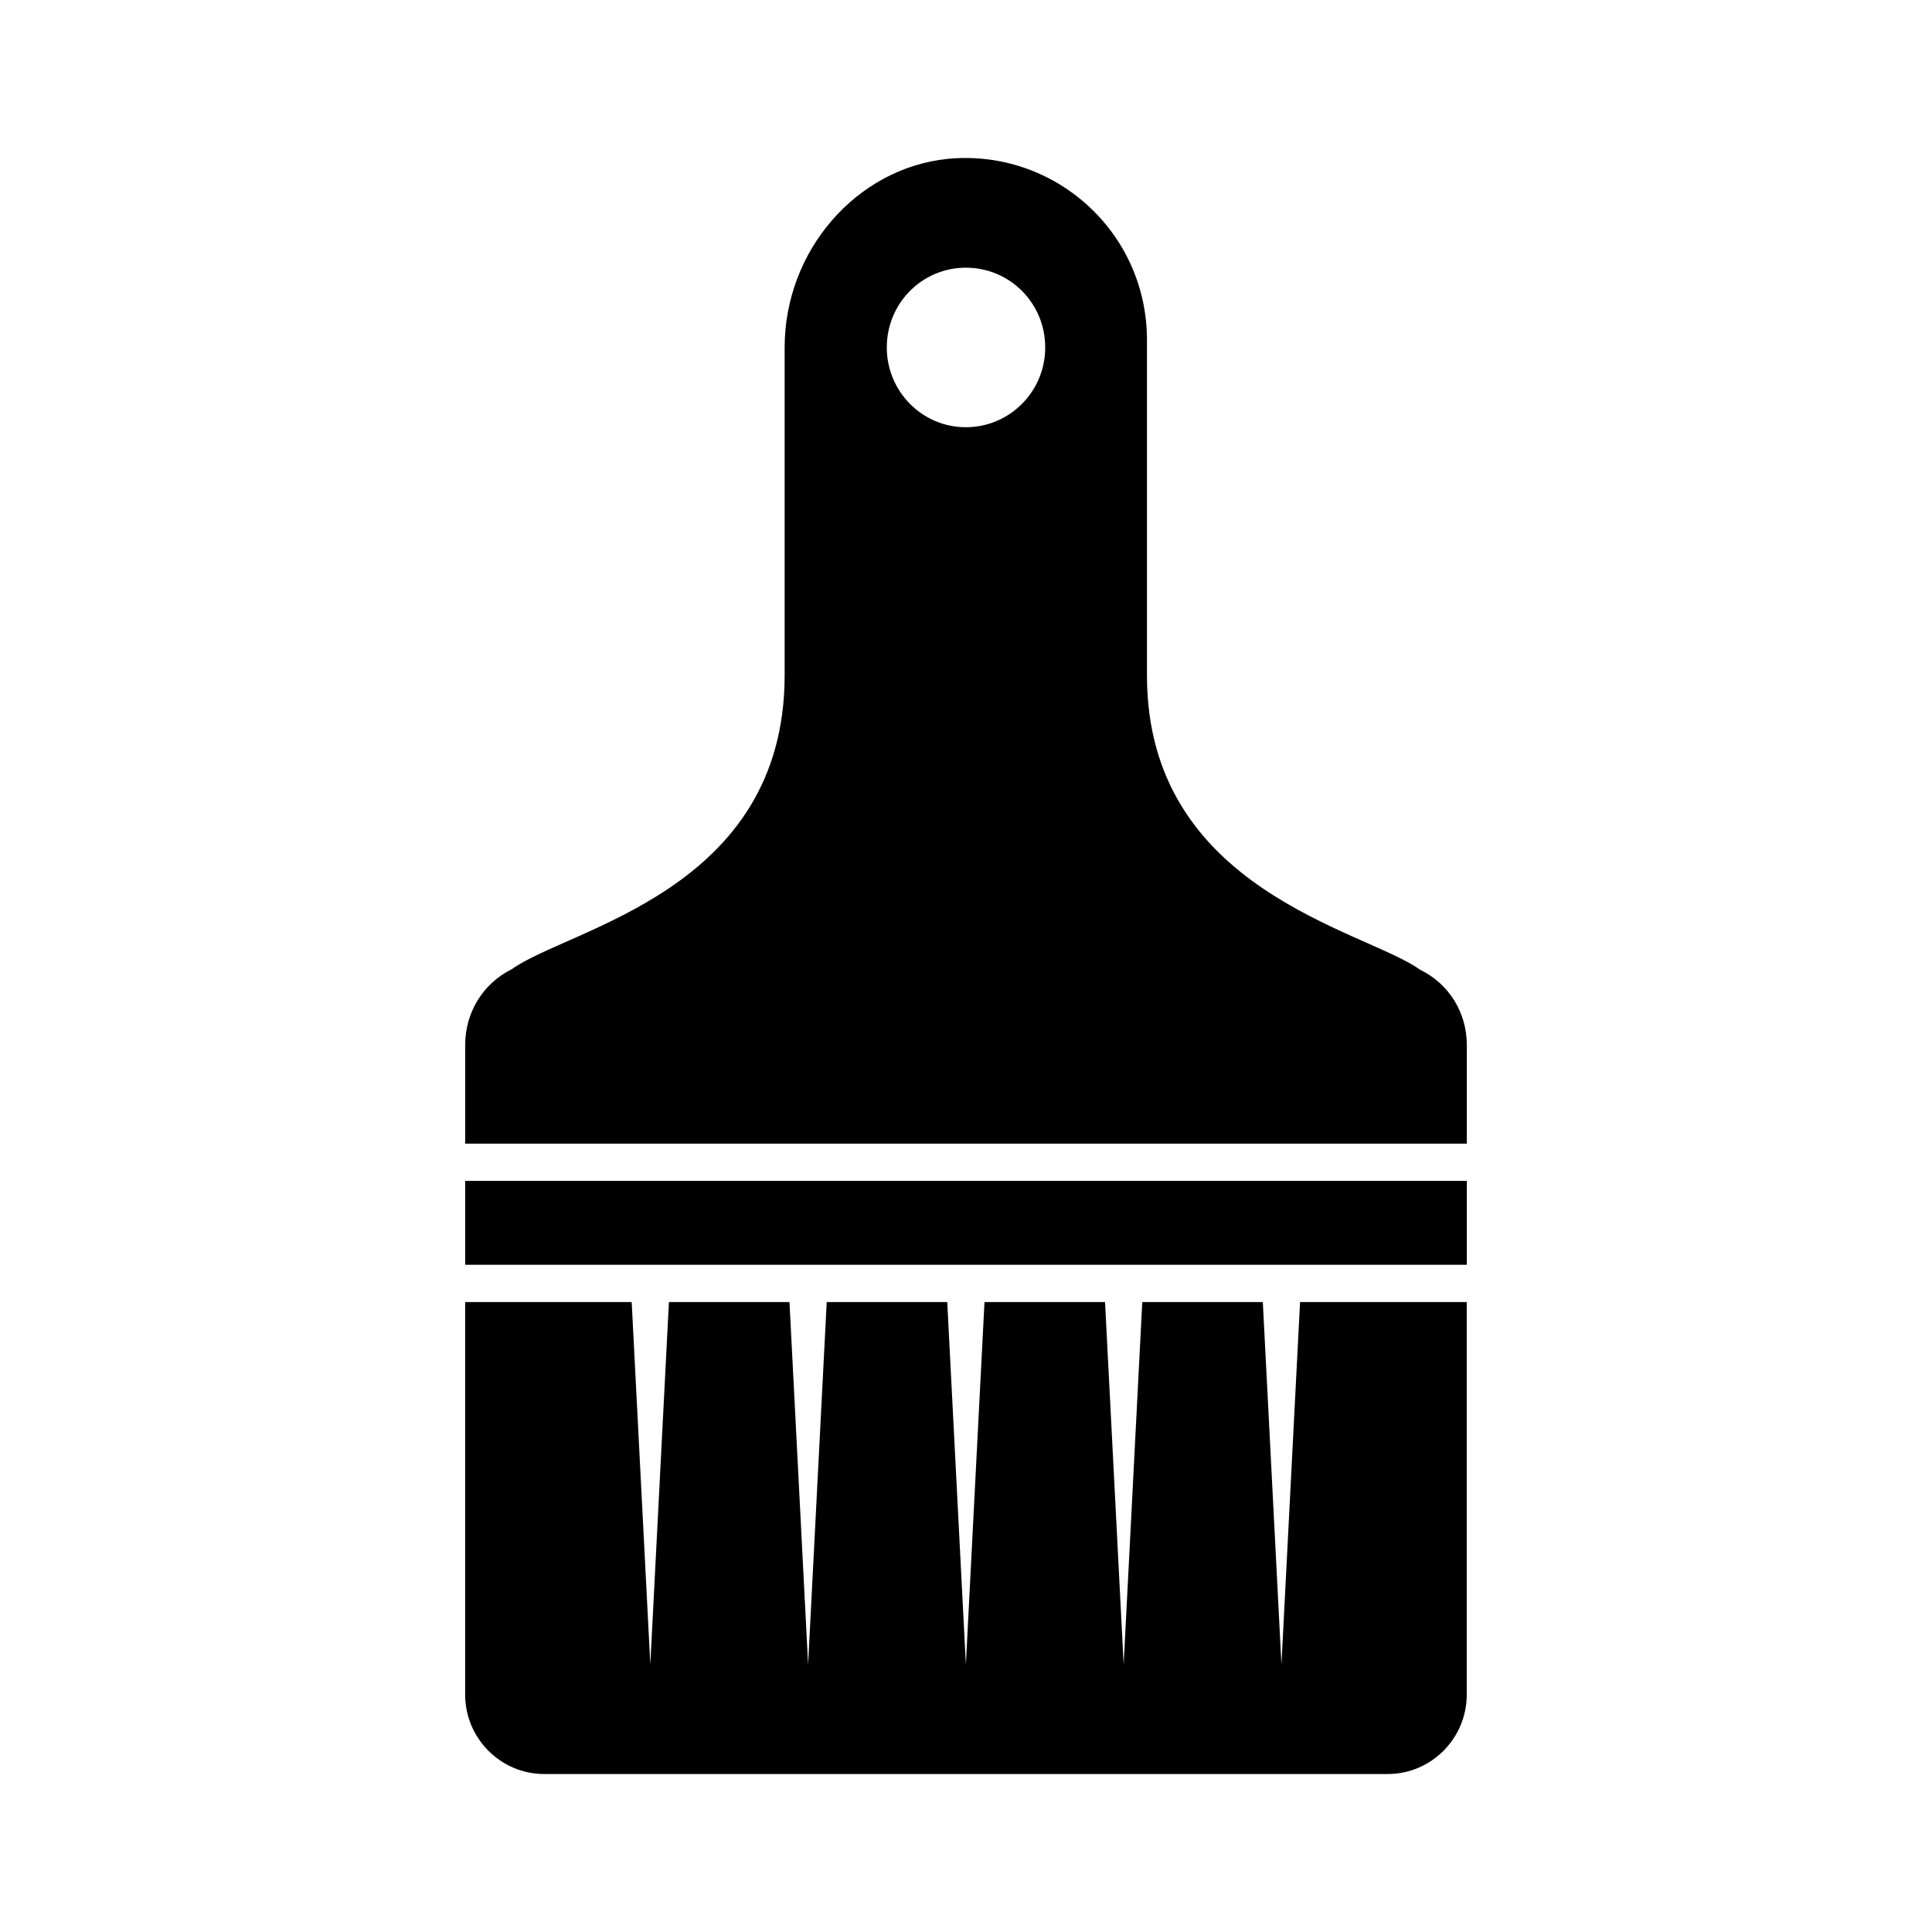 <?xml version="1.0" encoding="UTF-8"?>
<!-- Uploaded to: SVG Repo, www.svgrepo.com, Generator: SVG Repo Mixer Tools -->
<svg fill="#000000" width="800px" height="800px" version="1.1" viewBox="144 144 512 512" xmlns="http://www.w3.org/2000/svg">
 <g>
  <path d="m267.28 456.95h265.44v22.227h-265.44z"/>
  <path d="m520.27 400.95c-14.621-10.504-72.312-20.949-72.312-77.941v-88.906c0-28.734-24.645-50.695-52.75-48.012-24.301 2.469-43.27 24.398-43.27 49.984v86.832c0 57.277-57.125 67.031-72.312 77.941-7.606 3.754-12.348 11.461-12.348 20.055v26.18h265.44v-26.18c0.004-8.594-4.738-16.199-12.445-19.953zm-120.32-143.73c-11.559 0-20.941-9.484-20.941-21.141 0-11.754 9.387-21.141 20.941-21.141 11.656 0 21.043 9.387 21.043 21.141 0 11.656-9.387 21.141-21.043 21.141z"/>
  <path d="m488.53 489.06-4.934 96.016-4.934-96.016h-31.949l-4.93 96.016-4.934-96.016h-31.949l-4.934 96.016-4.934-96.016h-31.941l-4.934 96.016-4.934-96.016h-31.949l-4.934 96.016-4.934-96.016h-44.133v104.03c0 11.559 9.387 21.043 20.941 21.043h223.55c11.559 0 20.941-9.484 20.941-21.043v-104.03z"/>
 </g>
</svg>